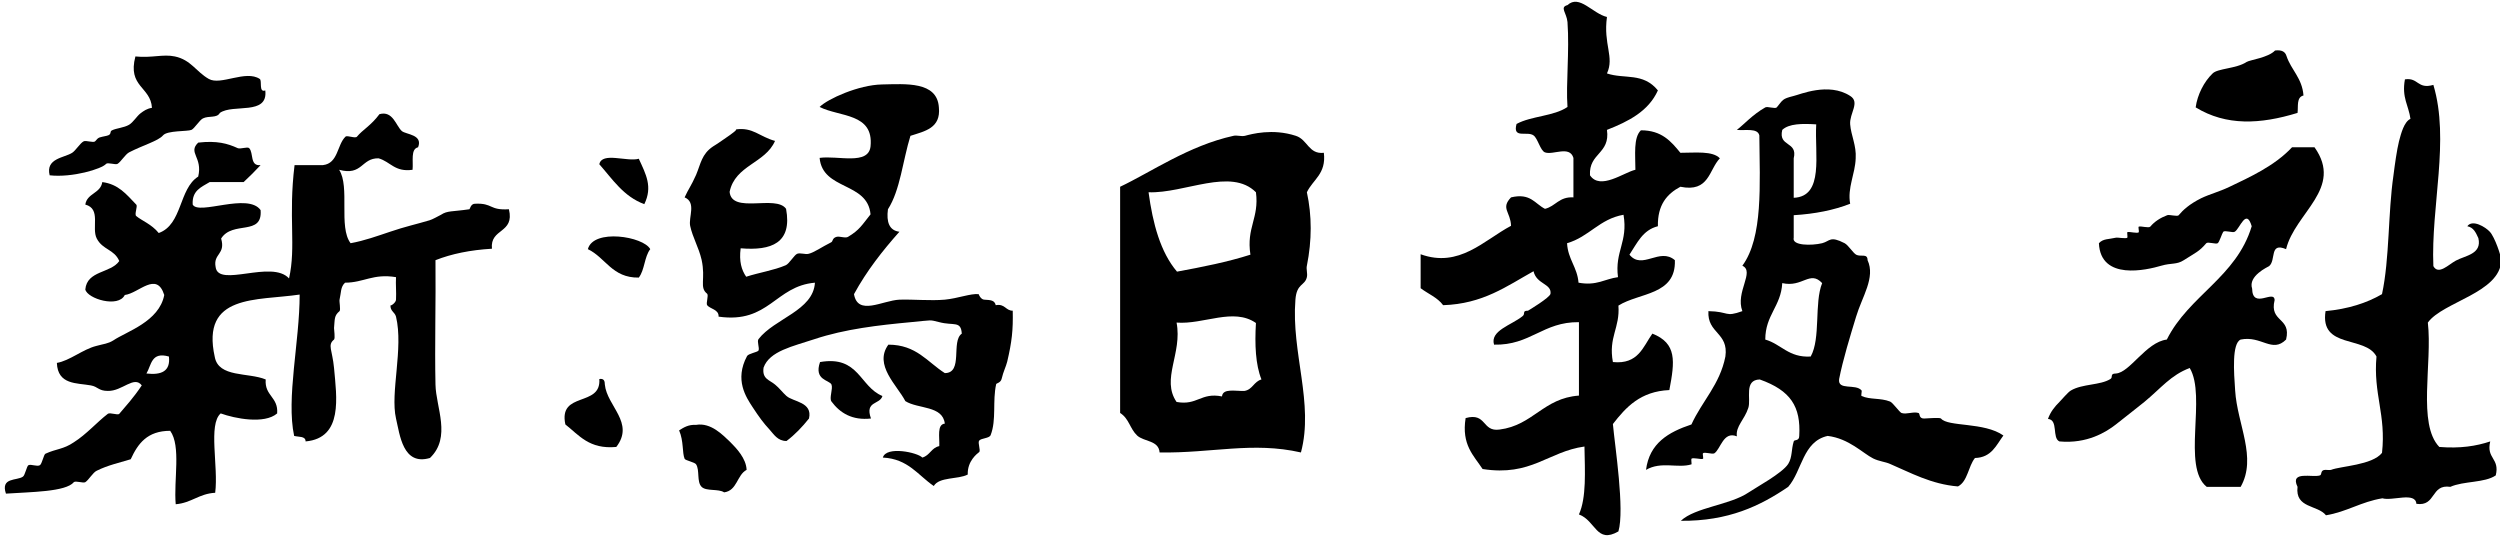 <?xml version="1.0" encoding="utf-8"?>
<!-- Generator: Adobe Illustrator 26.0.2, SVG Export Plug-In . SVG Version: 6.00 Build 0)  -->
<svg version="1.1" id="レイヤー_1" xmlns="http://www.w3.org/2000/svg" xmlns:xlink="http://www.w3.org/1999/xlink" x="0px"
	 y="0px" viewBox="0 0 589 127" style="enable-background:new 0 0 589 127;" xml:space="preserve">
<style type="text/css">
	.st0{fill-rule:evenodd;clip-rule:evenodd;}
</style>
<g>
	<path class="st0" d="M378.6,4c-0.9,6.5,1.8,9.4,0,13.3c4.1,1.4,8.5-0.3,12,4c-2.2,4.9-6.9,7.3-12,9.3c0.8,5.7-4.3,5.4-4,10.7
		c2.4,3.6,8-0.7,10.7-1.3c0-3.5-0.5-7.6,1.3-9.3c4.9,0,7.1,2.6,9.3,5.3c3.5,0,7.6-0.5,9.3,1.3c-2.6,2.7-2.5,8.1-9.3,6.7
		c-3.2,1.7-5.4,4.3-5.3,9.3c-3.6,0.9-4.9,4-6.7,6.7c3,3.7,7.1-1.8,10.7,1.3c0.3,8.3-8.4,7.6-13.3,10.7c0.4,5.3-2.4,7.4-1.3,13.3
		c6,0.6,7.1-3.6,9.3-6.7c5.8,2.3,5.3,6.5,4,13.3c-6.8,0.3-10.2,4-13.3,8c0.5,5.4,2.8,20.2,1.3,25.3c-5.2,3-5.3-2.5-9.3-4
		c1.8-4,1.4-10.2,1.3-16c-8.6,1.2-12.5,7.1-24,5.3c-2.1-3.2-5-5.7-4-12c5-1.4,3.8,3.3,8,2.7c7.9-1,10.3-7.4,18.7-8
		c0-5.8,0-11.6,0-17.3c-8.5-0.1-11.4,5.5-20,5.3c-1-3.3,4.1-4.6,6.7-6.7c0.8-0.6-0.2-1.3,1.3-1.3c0,0,5.2-3.1,5.3-4
		c0.3-2.4-3.3-2.2-4-5.3c-6.3,3.5-11.9,7.7-21.3,8c-1.3-1.8-3.6-2.7-5.3-4c0-2.7,0-5.3,0-8c9.1,3.3,14.9-3.3,21.3-6.7
		c-0.1-3.3-2.5-4.1,0-6.7c4.6-1.1,5.6,1.5,8,2.7c2.5-0.6,3.3-2.9,6.7-2.7c0-3.1,0-6.2,0-9.3c-0.9-3-4.8-0.6-6.7-1.3
		c-1.1-0.4-1.7-3.3-2.7-4c-1.5-1.1-5,0.9-4-2.7c3.5-1.9,8.8-1.8,12-4c-0.4-5.5,0.5-13.1,0-20c-0.2-2.2-1.9-3.5,0-4
		C372.1-1.4,375.2,3.2,378.6,4z M369.2,57.3c0.2,3.8,2.4,5.6,2.7,9.3c4.3,0.8,6.2-0.9,9.3-1.3c-0.8-6.1,2.4-8.3,1.3-14.7
		C376.8,51.6,374.4,55.8,369.2,57.3z"/>
	<path class="st0" d="M541.3,26.6c-8.8,2.7-16.8,3.1-24-1.3c0.4-3,2-6.1,4-8c1.2-1.2,5.6-1.1,8-2.7c0.8-0.5,5.1-1,6.7-2.7
		c1.6-0.2,2.4,0.3,2.7,1.3c1.1,3.3,3.7,5.2,4,9.3C541,22.9,541.5,25.1,541.3,26.6z"/>
	<path class="st0" d="M31.9,13.3c3.9,0.4,6.5-0.6,9.3,0c3.8,0.8,5,3.6,8,5.3c2.8,1.6,8.7-2.2,12,0c0.6,0.4-0.3,3.3,1.3,2.7
		c0.7,6-7.6,3.1-10.7,5.3c-0.7,1.3-2.6,0.6-4,1.3c-0.8,0.4-2,2.4-2.7,2.7c-0.9,0.4-5.7,0.1-6.7,1.3c-1.1,1.3-4.7,2.3-8,4
		c-0.9,0.5-1.9,2.2-2.7,2.7c-0.5,0.3-2.3-0.4-2.7,0c-1,1.2-8,3.3-13.3,2.7c-1-4,3.4-4.1,5.3-5.3c0.8-0.5,1.9-2.3,2.7-2.7
		c0.5-0.3,2.3,0.4,2.7,0c0.9-1.1,1-0.9,2.7-1.3c1.4-0.3,0.6-1,1.3-1.3c1-0.5,2.8-0.6,4-1.3c1-0.6,1.8-2,2.7-2.7
		c0.8-0.6,1.5-1.1,2.7-1.3C35.5,20.4,30,20.5,31.9,13.3z"/>
	<path class="st0" d="M221.2,25.3c0.5,4.9-3.3,5.6-6.7,6.7c-1.8,5.8-2.4,12.8-5.3,17.3c-0.4,3,0.3,5,2.7,5.3
		c-4,4.5-7.7,9.2-10.7,14.7c0.9,5.2,6.7,1.5,10.7,1.3c3.5-0.1,7.2,0.3,10.7,0c3.1-0.3,6.1-1.5,8-1.3c-0.1,0,0.5,1.3,1.3,1.3
		c1.5,0.1,2.4,0.1,2.7,1.3c2.2-0.4,2.3,1.3,4,1.3c0.1,4.6-0.2,7.3-1.3,12c-0.3,1.2-0.9,2.3-1.3,4c-0.2,1-1.3,1.1-1.3,1.3
		c-0.9,4,0.1,8.4-1.3,12c-0.3,0.8-2.2,0.7-2.7,1.3c-0.4,0.5,0.4,2.3,0,2.7c-0.5,0.4-2.8,2.1-2.7,5.3c-2.3,1.2-6.7,0.5-8,2.7
		c-3.7-2.5-6-6.4-12-6.7c0.8-2.8,8.2-1.2,9.3,0c1.8-0.5,2.1-2.3,4-2.7c0.1-2.1-0.6-5.1,1.3-5.3c-0.5-4.3-6.3-3.4-9.3-5.3
		c-1.9-3.7-7.5-8.5-4-13.3c6.6,0,9.2,4.1,13.3,6.7c4.4,0,1.4-7.5,4-9.3c-0.2-3.1-1.9-1.8-5.3-2.7c-2.5-0.6-1.3-0.5-6.7,0
		c-7.5,0.7-15.5,1.6-22.7,4c-5.1,1.7-10.6,2.8-12,6.7c-0.4,2.7,1.4,2.9,2.7,4c1,0.8,1.8,1.9,2.7,2.7c1.6,1.4,6.2,1.4,5.3,5.3
		c-1.6,2-3.3,3.8-5.3,5.3c-2.1,0-3-1.6-4-2.7c-1.4-1.5-2.5-3-4-5.3c-1.5-2.3-4.3-6.4-1.3-12c0.3-0.6,2.4-0.9,2.7-1.3
		c0.3-0.6-0.4-2.1,0-2.7c3.8-4.9,12.9-6.7,13.3-13.3c-9.4,0.8-10.8,9.7-22.7,8c0.1-1.7-2-1.8-2.7-2.7c-0.3-0.5,0.4-2.3,0-2.7
		c-1.9-1.5-0.3-3.4-1.3-8c-0.7-3-2.1-5.2-2.7-8c-0.4-2.1,1.5-5.5-1.3-6.7c0.9-2,1.5-2.6,2.7-5.3c1.1-2.6,1.3-4.9,4-6.7
		c1.5-0.9,2.5-1.7,4-2.7c0,0,2-1.4,1.3-1.3c4.1-0.6,5.6,1.7,9.3,2.7c-2.3,5.3-9.4,5.7-10.7,12c0.5,5.3,10.9,0.6,13.3,4
		c1.5,8.1-3.5,9.9-10.7,9.3c-0.4,3.1,0.2,5.1,1.3,6.7c3.1-1,6.5-1.5,9.3-2.7c0.8-0.3,2-2.4,2.7-2.7c0.7-0.3,1.9,0.2,2.7,0
		c1.3-0.3,3.1-1.6,5.3-2.7c0.5-0.2,0.2-1,1.3-1.3c0.7-0.2,2.1,0.4,2.7,0c2.7-1.6,3.3-2.8,5.3-5.3c-0.7-7.7-11.3-5.6-12-13.3
		c4.3-0.6,11.5,1.8,12-2.7c0.8-7.9-7.3-6.9-12-9.3c1.9-1.9,9.2-5.2,14.7-5.3C213.3,19.8,220.8,19.1,221.2,25.3z"/>
	<path class="st0" d="M435.9,22.6c2.4,1.5-0.2,4.1,0,6.7c0.2,2.6,1.5,5,1.3,8c-0.1,3.6-2,7-1.3,10.7c-3.8,1.5-8.3,2.4-13.3,2.7
		c0,1.8,0,3.6,0,5.3c-0.5,1.9,4.2,1.9,6.7,1.3c1.9-0.5,1.8-1.8,5.3,0c0.9,0.5,1.9,2.2,2.7,2.7c1.1,0.6,2.7-0.4,2.7,1.3
		c1.9,4.1-1.3,8.6-2.7,13.3c-1.4,4.6-3.1,10.1-4,14.7c-0.4,2.8,3.9,1,5.3,2.7c0.1,0.1-0.2,1.3,0,1.3c2,0.9,4.4,0.4,6.7,1.3
		c0.7,0.3,2.2,2.5,2.7,2.7c1.2,0.4,2.8-0.4,4,0c0.4,0.1,0,1.3,1.3,1.3c0.5,0,3.7-0.3,4,0c1.6,2,10.2,0.8,14.7,4
		c-1.7,2.3-2.8,5.2-6.7,5.3c-1.6,2-1.7,5.5-4,6.7c-6.3-0.5-11.3-3.3-16-5.3c-1.1-0.5-2.6-0.6-4-1.3c-2.4-1.2-5.7-4.7-10.7-5.3
		c-5.9,1.3-6,8.2-9.3,12c-6.6,4.5-14.1,8.1-25.3,8c3.4-3.2,11.6-3.7,16-6.7c1.6-1.1,7.9-4.5,9.3-6.7c1-1.6,0.7-3.4,1.3-5.3
		c0.1-0.5,1.3,0,1.3-1.3c0.4-6.9-2-10.7-9.3-13.3c-3.8,0.1-2,4.6-2.7,6.7c-0.9,2.8-3,4.3-2.7,6.7c-3.2-1.3-3.8,3-5.3,4
		c-0.5,0.3-2.3-0.4-2.7,0c-0.1,0.2,0.2,1.3,0,1.3c-0.5,0.2-2.4-0.4-2.7,0c-0.1,0.1,0.1,1.3,0,1.3c-3.2,1-7.1-0.8-10.7,1.3
		c0.8-6.3,5.3-8.9,10.7-10.7c2.5-5.5,6.7-9.4,8-16c0.8-5.7-4.3-5.4-4-10.7c5,0.1,3.8,1.5,8,0c-1.7-4.5,3-9.3,0-10.7
		c4.9-6.7,4.1-19.1,4-30.7c-0.4-1.8-3.3-1.1-5.3-1.3c1.7-1.3,3.7-3.6,6.7-5.3c0.5-0.3,2.3,0.4,2.7,0c1.5-1.8,1.2-2,4-2.7
		C424,22.3,430.8,19.3,435.9,22.6z M419.9,30.6c-1,4.1,3.7,2.6,2.7,6.7c0,3.1,0,6.2,0,9.3c7.2-0.3,4.9-10.2,5.3-17.3
		C424.6,29.1,421.5,29.1,419.9,30.6z M419.9,66.7c-0.3,5.5-4,7.5-4,13.3c3.8,1.1,5.5,4.3,10.7,4c2.4-4.3,0.8-12.6,2.7-17.3
		C426.4,63.6,424.7,67.8,419.9,66.7z"/>
	<path class="st0" d="M98.5,34.7c-1.8,0.4-1.1,3.3-1.3,5.3c-4.2,0.6-5.2-1.9-8-2.7c-4.1-0.1-3.8,4.2-9.3,2.7
		c2.6,4-0.2,13.5,2.7,17.3c3.3-0.6,6.3-1.7,9.3-2.7c3.5-1.2,6.3-1.8,9.3-2.7c0.7-0.2,1.9-0.9,2.7-1.3c1.5-1,2.6-0.7,6.7-1.3
		c0.1,0,0.3-1.3,1.3-1.3c4.3-0.2,3.3,1.6,8,1.3c1.4,5.8-4.5,4.4-4,9.3c-5.1,0.3-9.5,1.2-13.3,2.7c0.1,9.7-0.2,20.2,0,29.3
		c0.1,5.4,3.8,12.4-1.3,17.3c-6.4,1.9-7.1-5.5-8-9.3c-1.4-6.1,1.8-16.5,0-24c-0.3-1.1-1.4-1.3-1.3-2.7c0,0.3,1.3-0.6,1.3-1.3
		c0.1-1.8-0.1-3.6,0-5.3c-5.4-0.9-7.6,1.3-12,1.3c-1.1,1-0.9,2.3-1.3,4c-0.1,0.4,0.3,2.4,0,2.7c-1.3,1.1-1.1,1.8-1.3,4
		c0,0.4,0.3,2.4,0,2.7c-1.6,1.3-0.4,2.4,0,6.7c0.6,6.8,2.2,16.5-6.7,17.3c0-1.3-1.6-1-2.7-1.3c-1.9-8.9,1.3-22.2,1.3-33.3
		c-10.1,1.5-23.3-0.2-20,14.7c0.9,4.9,7.9,3.6,12,5.3c-0.3,3.9,3,4.1,2.7,8c-3,2.6-10,1.2-13.3,0c-3,2.6-0.5,12.5-1.3,18.7
		c-3.8,0.2-5.6,2.4-9.3,2.7c-0.5-5.7,1.3-13.7-1.3-17.3c-5.4,0-7.6,3-9.3,6.7c-2.6,0.8-5.4,1.4-8,2.7c-0.9,0.4-1.9,2.2-2.7,2.7
		c-0.5,0.3-2.3-0.4-2.7,0c-1.9,2.3-10.2,2.3-16,2.7c-1.3-3.9,2.6-3,4-4c0.5-0.3,0.9-2.5,1.3-2.7c0.7-0.3,2,0.4,2.7,0
		c0.5-0.3,0.9-2.5,1.3-2.7c2.6-1.2,4.2-1,6.7-2.7c3-1.9,5.4-4.7,8-6.7c0.5-0.4,2.3,0.4,2.7,0c1.6-1.9,3.3-3.7,5.3-6.7
		c-1.8-2.4-4.6,1.4-8,1.3c-2.2,0-2.3-1-4-1.3c-3.3-0.6-7.8-0.1-8-5.3c3-0.5,6.1-3.2,9.3-4c1.8-0.5,2.7-0.5,4-1.3
		c3.1-2.1,10.8-4.4,12-10.7c-1.8-5.7-6-0.4-9.3,0c-1.5,3.1-8.8,0.9-9.3-1.3c0.4-4.5,6-3.8,8-6.7c-1.2-2.8-3.9-2.6-5.3-5.3
		c-1.3-2.5,1.1-7-2.7-8c0.4-2.7,3.6-2.6,4-5.3c3.8,0.5,5.6,2.8,8,5.3c0.4,0.4-0.5,2.3,0,2.7c1.3,1.1,3.6,1.9,5.3,4
		c5.6-2,4.7-10.4,9.3-13.3c1.1-4.6-2.5-5.6,0-8c4.4-0.5,6.9,0.2,9.3,1.3c0.6,0.3,2.3-0.4,2.7,0c1.1,1.1,0.1,4.3,2.7,4
		c-1.3,1.4-2.6,2.7-4,4c-2.7,0-5.3,0-8,0c-2,1.2-4.2,2-4,5.3c1.4,2.6,13-2.9,16,1.3c0.5,6.2-6.6,2.4-9.3,6.7
		c1.1,3.8-1.9,3.5-1.3,6.7c0.6,5,13.2-1.8,17.3,2.7c1.7-7.5-0.2-14.5,1.3-26.7c2.2,0,4.4,0,6.7,0c3.6-0.4,3.3-4.8,5.3-6.7
		c0.4-0.4,2.3,0.5,2.7,0c1.3-1.6,3.3-2.6,5.3-5.3c3.2-0.9,3.9,2.8,5.3,4C95.7,31.7,99.7,31.7,98.5,34.7z M34.5,88
		c3.5,0.4,5.7-0.5,5.3-4C35.6,82.8,35.7,86,34.5,88z"/>
	<path class="st0" d="M311.9,36c0.6,5-2.6,6.3-4,9.3c1.2,5.5,1.2,11.3,0,17.3c-0.2,0.8,0.2,1.8,0,2.7c-0.5,2.1-2.4,1.4-2.7,5.3
		c-1,12.5,4.4,24.4,1.3,36c-11.4-2.6-21,0.2-33.3,0c-0.2-2.9-3.7-2.5-5.3-4c-1.7-1.6-1.9-4-4-5.3c0-17.8,0-35.6,0-53.3
		c7.2-3.4,16.2-9.7,26.7-12c0.8-0.2,1.8,0.2,2.7,0c1.5-0.4,6.5-1.8,12,0C308.1,32.9,308.3,36.4,311.9,36z M270.6,45.3
		c1,7.4,2.8,14.1,6.7,18.7c6-1.1,12-2.3,17.3-4c-1-6.4,2.1-8.6,1.3-14.7C290,39.4,279.1,45.6,270.6,45.3z M277.2,76
		c1.4,7.3-3.7,13.3,0,18.7c4.9,0.9,5.7-2.3,10.7-1.3c0.2-2,3.2-1.2,5.3-1.3c1.9-0.3,2.2-2.2,4-2.7c-1.4-3.5-1.6-8.2-1.3-13.3
		C290.6,72.4,283.6,76.5,277.2,76z"/>
	<path class="st0" d="M545.3,34.7c6.9,9.7-4.6,15.4-6.7,24c-4-1.7-2.3,2.6-4,4c-0.3,0.2-5,2.3-4,5.3c0.1,5,5.2,0.1,5.3,2.7
		c-1.3,5.3,4,4,2.7,9.3c-3.3,3.3-5.8-1-10.7,0c-2.1,0.9-1.6,7.7-1.3,12c0.5,8,5.2,15.8,1.3,22.7c-2.7,0-5.3,0-8,0
		c-5.9-4.7,0-21.3-4-28c-4.5,1.7-6.7,4.7-10.7,8c-1.9,1.5-4,3.2-6.7,5.3c-2.3,1.8-6.8,4.6-13.3,4c-1.8-0.8-0.2-5.1-2.7-5.3
		c0.6-1.7,1.6-2.9,2.7-4c0.6-0.6,2-2.3,2.7-2.7c2.7-1.6,6.9-1.2,9.3-2.7c0.7-0.4-0.2-1.3,1.3-1.3c3.3-0.2,7.1-7.4,12-8
		c5.2-10.4,16.4-14.7,20-26.7c-1.3-4.4-2.8,0.6-4,1.3c-0.5,0.3-2.3-0.4-2.7,0c-0.3,0.4-0.9,2.4-1.3,2.7c-0.5,0.3-2.3-0.4-2.7,0
		c-1.7,2-2.5,2.2-5.3,4c-1.7,1.1-2.9,0.6-5.3,1.3c-3.4,1-14.3,3.6-14.7-5.3c1-1.1,2.3-0.9,4-1.3c0.4-0.1,2.4,0.3,2.7,0
		c0.1-0.1-0.1-1.3,0-1.3c0.5-0.2,2.4,0.4,2.7,0c0.1-0.2-0.2-1.3,0-1.3c0.5-0.2,2.3,0.4,2.7,0c1-1.2,2.4-2.1,4-2.7
		c0.5-0.2,2.4,0.4,2.7,0c1-1.2,2.5-2.6,5.3-4c2.1-1,4.2-1.5,6.7-2.7c4.6-2.2,10.6-4.9,14.7-9.3C541.7,34.7,543.5,34.7,545.3,34.7z"
		/>
	<path class="st0" d="M141.2,38.7c0.6-3,6.6-0.5,9.3-1.3c1.7,3.7,3.3,6.6,1.3,10.7C146.9,46.3,144.3,42.2,141.2,38.7z"/>
	<path class="st0" d="M153.2,58.7c-1.4,1.8-1.3,4.9-2.7,6.7c-6.3,0.1-7.8-4.7-12-6.7C139.8,53.8,151.6,55.7,153.2,58.7z"/>
	<path class="st0" d="M193.2,85.3c9.2-1.6,9.3,5.8,14.7,8c-0.6,2.1-4.2,1.1-2.7,5.3c-4.4,0.5-7.3-1.3-9.3-4c-0.6-0.8,0.4-3,0-4
		C195.4,89.5,191.7,89.6,193.2,85.3z"/>
	<path class="st0" d="M141.2,89.3c1.1-0.2,1.3,0.5,1.3,1.3c0.5,5.1,7.1,9,2.7,14.7c-6.4,0.6-8.8-2.8-12-5.3
		C131.5,92.1,141.7,96,141.2,89.3z"/>
	<path class="st0" d="M175.9,110.7c-2.3,1.2-2.2,4.9-5.3,5.3c-1.3-0.9-4.2-0.2-5.3-1.3c-1.2-1.2-0.4-3.9-1.3-5.3
		c-0.3-0.5-2.5-0.9-2.7-1.3c-0.6-1.4-0.2-4.2-1.3-6.7c1.1-0.7,2.2-1.4,4-1.3c3.5-0.6,6.3,2.4,8,4C173.5,105.6,175.8,108,175.9,110.7
		z"/>
	<path class="st0" d="M581.3,53.3c1.2-1.7,4.3,0.2,5.3,1.3c1.2,1.3,2.7,5.8,2.7,6.7c-0.2,7.7-13.8,9.8-17.3,14.7
		c1.1,9.6-2.5,23.9,2.7,29.3c4.9,0.4,8.7-0.2,12-1.3c-1,4.1,2.3,3.9,1.3,8c-2.6,1.8-7.6,1.3-10.7,2.7c-4.7-0.7-3.3,4.7-8,4
		c-0.2-2.9-5.7-0.6-8-1.3c-5,0.8-8.4,3.2-13.3,4c-2-2.5-7.3-1.6-6.7-6.7c-1.9-3.9,3.6-2.1,5.3-2.7c0.5-0.2,0-1.3,1.3-1.3
		c0.4,0,1,0.1,1.3,0c2.3-0.9,9.7-1.1,12-4c1-9-2.1-13.9-1.3-22.7c-2.6-5-13.4-1.7-12-10.7c5.3-0.5,9.7-1.9,13.3-4
		c1.8-8.4,1.4-19.1,2.7-28c0.3-2.4,0.8-6,1.3-8c0.5-1.9,1.2-4.6,2.7-5.3c-0.4-3.1-2.1-5-1.3-9.3c3.2-0.5,2.9,2.4,6.7,1.3
		c3.9,13-0.6,28.6,0,42.7c1.2,2.2,3.6-0.4,5.3-1.3c2.2-1.2,6.2-1.5,5.3-5.3C583.3,54.8,582.8,53.6,581.3,53.3z"/>
</g>
</svg>
